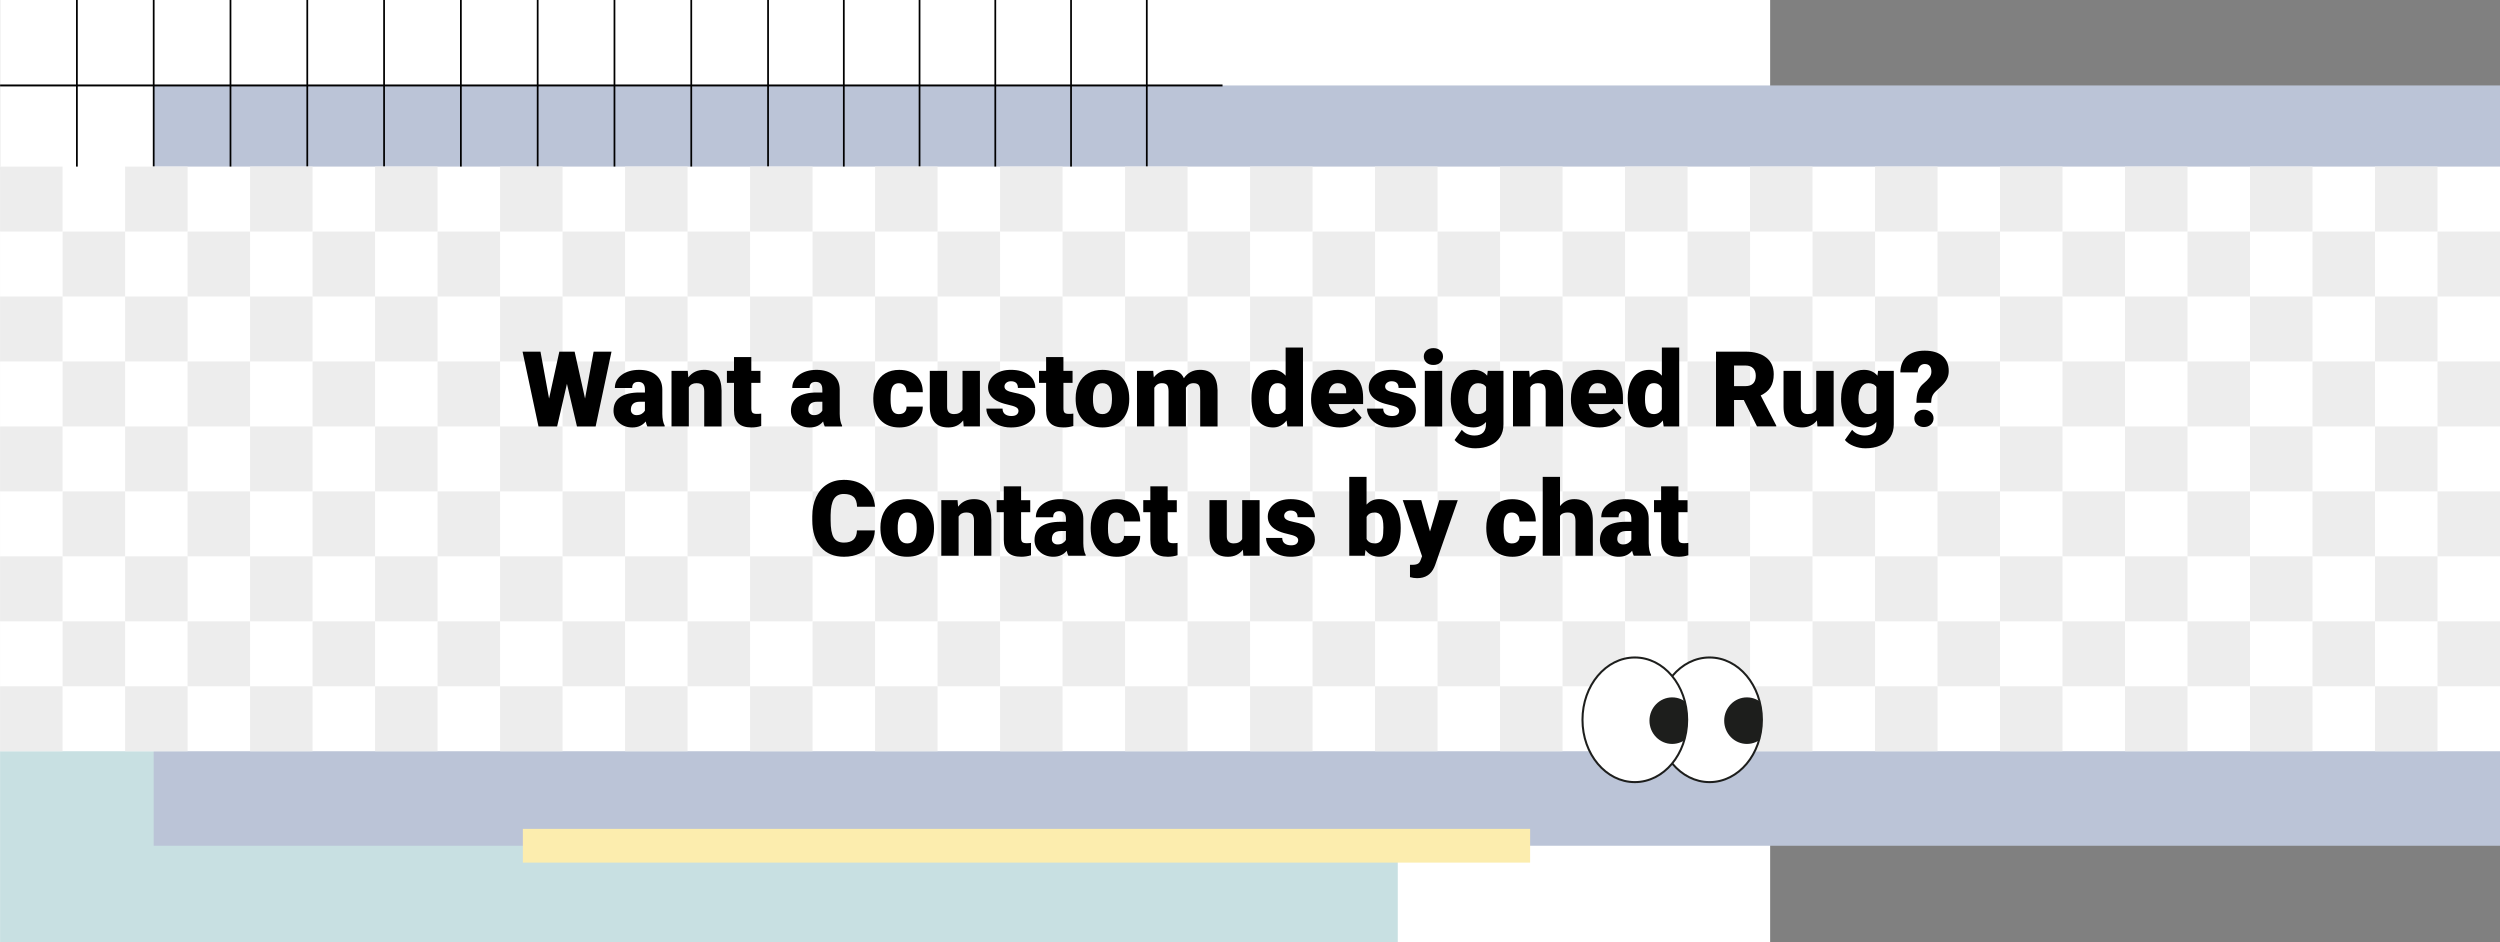 <svg viewBox="0 0 1600 602.91" version="1.1" xmlns:xlink="http://www.w3.org/1999/xlink" xmlns="http://www.w3.org/2000/svg" data-sanitized-data-name="Layer 1" data-name="Layer 1" id="Layer_1">
  <rect x="0" y="0" width="1600" height="602.91" fill="#808080" stroke="none"/>
  <defs>
    <clipPath id="clippath">
      <ellipse stroke-width="1.31" stroke-miterlimit="10" stroke="#1d1e1c" fill="#fff" ry="39.88" rx="33.5" cy="460.67" cx="1094.12"></ellipse>
    </clipPath>
    <clipPath id="clippath-1">
      <ellipse stroke-width="1.31" stroke-miterlimit="10" stroke="#1d1e1c" fill="#fff" ry="39.88" rx="33.5" cy="460.67" cx="1046.29"></ellipse>
    </clipPath>
  </defs>
  <rect stroke-width="0" fill="#fff" height="602.91" width="1132.83" x=".06"></rect>
  <rect stroke-width="0" fill="#c8e0e2" height="123.25" width="894.52" y="479.66" x=".06"></rect>
  <rect stroke-width="0" fill="#bbc4d7" height="486.59" width="1501.64" y="54.69" x="98.36"></rect>
  <g>
    <line stroke-width="1.12" stroke-miterlimit="10" stroke="#000" fill="none" y2="142.82" x2="49.21" y1="0" x1="49.21"></line>
    <line stroke-width="1.12" stroke-miterlimit="10" stroke="#000" fill="none" y2="142.82" x2="98.36" y1="0" x1="98.36"></line>
    <line stroke-width="1.12" stroke-miterlimit="10" stroke="#000" fill="none" y2="142.82" x2="147.51" y1="0" x1="147.51"></line>
    <line stroke-width="1.12" stroke-miterlimit="10" stroke="#000" fill="none" y2="142.82" x2="196.66" y1="0" x1="196.66"></line>
    <line stroke-width="1.12" stroke-miterlimit="10" stroke="#000" fill="none" y2="142.82" x2="245.81" y1="0" x1="245.81"></line>
    <line stroke-width="1.12" stroke-miterlimit="10" stroke="#000" fill="none" y2="142.82" x2="294.96" y1="0" x1="294.96"></line>
    <line stroke-width="1.12" stroke-miterlimit="10" stroke="#000" fill="none" y2="142.82" x2="344.11" y1="0" x1="344.11"></line>
    <line stroke-width="1.12" stroke-miterlimit="10" stroke="#000" fill="none" y2="142.82" x2="393.26" y1="0" x1="393.26"></line>
    <line stroke-width="1.12" stroke-miterlimit="10" stroke="#000" fill="none" y2="142.82" x2="442.41" y1="0" x1="442.41"></line>
    <line stroke-width="1.12" stroke-miterlimit="10" stroke="#000" fill="none" y2="142.82" x2="491.56" y1="0" x1="491.56"></line>
    <line stroke-width="1.12" stroke-miterlimit="10" stroke="#000" fill="none" y2="142.82" x2="540.04" y1="0" x1="540.04"></line>
    <line stroke-width="1.12" stroke-miterlimit="10" stroke="#000" fill="none" y2="142.82" x2="588.51" y1="0" x1="588.51"></line>
    <line stroke-width="1.12" stroke-miterlimit="10" stroke="#000" fill="none" y2="142.82" x2="636.99" y1="0" x1="636.99"></line>
    <line stroke-width="1.12" stroke-miterlimit="10" stroke="#000" fill="none" y2="142.82" x2="685.47" y1="0" x1="685.47"></line>
    <line stroke-width="1.12" stroke-miterlimit="10" stroke="#000" fill="none" y2="142.82" x2="733.95" y1="0" x1="733.95"></line>
    <line stroke-width="1.24" stroke-miterlimit="10" stroke="#000" fill="none" y2="54.69" x2=".06" y1="54.69" x1="782.42"></line>
    <line stroke-width="1.24" stroke-miterlimit="10" stroke="#000" fill="none" y2="107.75" x2=".06" y1="107.75" x1="782.42"></line>
  </g>
  <g>
    <rect stroke-width="0" fill="#fff" height="374.17" width="1599.94" y="106.62" x=".06"></rect>
    <rect stroke-width="0" fill="#ededed" transform="translate(2120.04 254.81) rotate(180)" height="41.57" width="40" y="106.62" x="1040.02"></rect>
    <rect stroke-width="0" fill="#ededed" transform="translate(1960.04 254.81) rotate(180)" height="41.57" width="40" y="106.62" x="960.02"></rect>
    <rect stroke-width="0" fill="#ededed" transform="translate(1800.05 254.81) rotate(180)" height="41.57" width="40" y="106.62" x="880.03"></rect>
    <rect stroke-width="0" fill="#ededed" transform="translate(1640.06 254.81) rotate(180)" height="41.57" width="40" y="106.62" x="800.03"></rect>
    <rect stroke-width="0" fill="#ededed" transform="translate(1480.06 254.81) rotate(180)" height="41.57" width="40" y="106.62" x="720.03"></rect>
    <rect stroke-width="0" fill="#ededed" transform="translate(1320.07 254.81) rotate(180)" height="41.57" width="40" y="106.62" x="640.03"></rect>
    <rect stroke-width="0" fill="#ededed" transform="translate(1160.07 254.81) rotate(180)" height="41.57" width="40" y="106.62" x="560.04"></rect>
    <rect stroke-width="0" fill="#ededed" transform="translate(1000.08 254.81) rotate(180)" height="41.57" width="40" y="106.62" x="480.04"></rect>
    <rect stroke-width="0" fill="#ededed" transform="translate(840.08 254.81) rotate(180)" height="41.57" width="40" y="106.62" x="400.04"></rect>
    <rect stroke-width="0" fill="#ededed" transform="translate(680.09 254.81) rotate(180)" height="41.57" width="40" y="106.62" x="320.05"></rect>
    <rect stroke-width="0" fill="#ededed" transform="translate(520.1 254.81) rotate(180)" height="41.57" width="40" y="106.62" x="240.05"></rect>
    <rect stroke-width="0" fill="#ededed" transform="translate(360.1 254.81) rotate(180)" height="41.57" width="40" y="106.62" x="160.05"></rect>
    <rect stroke-width="0" fill="#ededed" transform="translate(200.11 254.81) rotate(180)" height="41.57" width="40" y="106.62" x="80.05"></rect>
    <rect stroke-width="0" fill="#ededed" transform="translate(40.11 254.81) rotate(180)" height="41.57" width="40" y="106.62" x=".06"></rect>
    <rect stroke-width="0" fill="#ededed" height="41.57" width="40" y="148.19" x="40.06"></rect>
    <rect stroke-width="0" fill="#ededed" height="41.57" width="40" y="148.19" x="120.05"></rect>
    <rect stroke-width="0" fill="#ededed" height="41.57" width="40" y="148.19" x="200.05"></rect>
    <rect stroke-width="0" fill="#ededed" height="41.57" width="40" y="148.19" x="280.05"></rect>
    <rect stroke-width="0" fill="#ededed" height="41.57" width="40" y="148.19" x="360.04"></rect>
    <rect stroke-width="0" fill="#ededed" height="41.57" width="40" y="148.19" x="440.04"></rect>
    <rect stroke-width="0" fill="#ededed" height="41.57" width="40" y="148.19" x="520.04"></rect>
    <rect stroke-width="0" fill="#ededed" height="41.57" width="40" y="148.19" x="600.04"></rect>
    <rect stroke-width="0" fill="#ededed" height="41.57" width="40" y="148.19" x="680.03"></rect>
    <rect stroke-width="0" fill="#ededed" height="41.57" width="40" y="148.19" x="760.03"></rect>
    <rect stroke-width="0" fill="#ededed" height="41.57" width="40" y="148.19" x="840.03"></rect>
    <rect stroke-width="0" fill="#ededed" height="41.57" width="40" y="148.19" x="920.02"></rect>
    <rect stroke-width="0" fill="#ededed" height="41.57" width="40" y="148.19" x="1000.02"></rect>
    <rect stroke-width="0" fill="#ededed" height="41.57" width="40" y="148.19" x="1080.02"></rect>
    <rect stroke-width="0" fill="#ededed" transform="translate(2120.04 421.11) rotate(180)" height="41.57" width="40" y="189.77" x="1040.02"></rect>
    <rect stroke-width="0" fill="#ededed" transform="translate(1960.04 421.11) rotate(180)" height="41.57" width="40" y="189.77" x="960.02"></rect>
    <rect stroke-width="0" fill="#ededed" transform="translate(1800.05 421.11) rotate(180)" height="41.57" width="40" y="189.77" x="880.03"></rect>
    <rect stroke-width="0" fill="#ededed" transform="translate(1640.06 421.11) rotate(180)" height="41.57" width="40" y="189.77" x="800.03"></rect>
    <rect stroke-width="0" fill="#ededed" transform="translate(1480.06 421.11) rotate(180)" height="41.57" width="40" y="189.77" x="720.03"></rect>
    <rect stroke-width="0" fill="#ededed" transform="translate(1320.07 421.11) rotate(180)" height="41.57" width="40" y="189.77" x="640.03"></rect>
    <rect stroke-width="0" fill="#ededed" transform="translate(1160.07 421.11) rotate(180)" height="41.57" width="40" y="189.77" x="560.04"></rect>
    <rect stroke-width="0" fill="#ededed" transform="translate(1000.08 421.11) rotate(180)" height="41.57" width="40" y="189.77" x="480.04"></rect>
    <rect stroke-width="0" fill="#ededed" transform="translate(840.08 421.11) rotate(180)" height="41.57" width="40" y="189.77" x="400.04"></rect>
    <rect stroke-width="0" fill="#ededed" transform="translate(680.09 421.11) rotate(180)" height="41.57" width="40" y="189.77" x="320.05"></rect>
    <rect stroke-width="0" fill="#ededed" transform="translate(520.1 421.11) rotate(180)" height="41.57" width="40" y="189.77" x="240.05"></rect>
    <rect stroke-width="0" fill="#ededed" transform="translate(360.1 421.11) rotate(180)" height="41.57" width="40" y="189.77" x="160.05"></rect>
    <rect stroke-width="0" fill="#ededed" transform="translate(200.11 421.11) rotate(180)" height="41.57" width="40" y="189.77" x="80.05"></rect>
    <rect stroke-width="0" fill="#ededed" transform="translate(40.11 421.11) rotate(180)" height="41.57" width="40" y="189.77" x=".06"></rect>
    <rect stroke-width="0" fill="#ededed" height="41.57" width="40" y="231.34" x="40.06"></rect>
    <rect stroke-width="0" fill="#ededed" height="41.57" width="40" y="231.34" x="120.05"></rect>
    <rect stroke-width="0" fill="#ededed" height="41.57" width="40" y="231.34" x="200.05"></rect>
    <rect stroke-width="0" fill="#ededed" height="41.57" width="40" y="231.34" x="280.05"></rect>
    <rect stroke-width="0" fill="#ededed" height="41.57" width="40" y="231.34" x="360.04"></rect>
    <rect stroke-width="0" fill="#ededed" height="41.57" width="40" y="231.34" x="440.04"></rect>
    <rect stroke-width="0" fill="#ededed" height="41.57" width="40" y="231.34" x="520.04"></rect>
    <rect stroke-width="0" fill="#ededed" height="41.57" width="40" y="231.34" x="600.04"></rect>
    <rect stroke-width="0" fill="#ededed" height="41.57" width="40" y="231.34" x="680.03"></rect>
    <rect stroke-width="0" fill="#ededed" height="41.57" width="40" y="231.34" x="760.03"></rect>
    <rect stroke-width="0" fill="#ededed" height="41.57" width="40" y="231.34" x="840.03"></rect>
    <rect stroke-width="0" fill="#ededed" height="41.57" width="40" y="231.34" x="920.02"></rect>
    <rect stroke-width="0" fill="#ededed" height="41.57" width="40" y="231.34" x="1000.02"></rect>
    <rect stroke-width="0" fill="#ededed" height="41.57" width="40" y="231.34" x="1080.02"></rect>
    <rect stroke-width="0" fill="#ededed" transform="translate(2120.04 587.41) rotate(180)" height="41.57" width="40" y="272.92" x="1040.02"></rect>
    <rect stroke-width="0" fill="#ededed" transform="translate(1960.04 587.41) rotate(180)" height="41.57" width="40" y="272.92" x="960.02"></rect>
    <rect stroke-width="0" fill="#ededed" transform="translate(1800.05 587.41) rotate(180)" height="41.57" width="40" y="272.92" x="880.03"></rect>
    <rect stroke-width="0" fill="#ededed" transform="translate(1640.06 587.41) rotate(180)" height="41.57" width="40" y="272.92" x="800.03"></rect>
    <rect stroke-width="0" fill="#ededed" transform="translate(1480.06 587.41) rotate(180)" height="41.57" width="40" y="272.92" x="720.03"></rect>
    <rect stroke-width="0" fill="#ededed" transform="translate(1320.07 587.41) rotate(180)" height="41.57" width="40" y="272.92" x="640.03"></rect>
    <rect stroke-width="0" fill="#ededed" transform="translate(1160.07 587.41) rotate(180)" height="41.57" width="40" y="272.92" x="560.04"></rect>
    <rect stroke-width="0" fill="#ededed" transform="translate(1000.08 587.41) rotate(180)" height="41.57" width="40" y="272.92" x="480.04"></rect>
    <rect stroke-width="0" fill="#ededed" transform="translate(840.08 587.41) rotate(180)" height="41.57" width="40" y="272.92" x="400.04"></rect>
    <rect stroke-width="0" fill="#ededed" transform="translate(680.09 587.41) rotate(180)" height="41.57" width="40" y="272.92" x="320.05"></rect>
    <rect stroke-width="0" fill="#ededed" transform="translate(520.1 587.41) rotate(180)" height="41.57" width="40" y="272.92" x="240.05"></rect>
    <rect stroke-width="0" fill="#ededed" transform="translate(360.1 587.41) rotate(180)" height="41.57" width="40" y="272.92" x="160.05"></rect>
    <rect stroke-width="0" fill="#ededed" transform="translate(200.11 587.41) rotate(180)" height="41.57" width="40" y="272.92" x="80.05"></rect>
    <rect stroke-width="0" fill="#ededed" transform="translate(40.11 587.41) rotate(180)" height="41.57" width="40" y="272.92" x=".06"></rect>
    <rect stroke-width="0" fill="#ededed" height="41.57" width="40" y="314.49" x="40.06"></rect>
    <rect stroke-width="0" fill="#ededed" height="41.57" width="40" y="314.49" x="120.05"></rect>
    <rect stroke-width="0" fill="#ededed" height="41.57" width="40" y="314.49" x="200.05"></rect>
    <rect stroke-width="0" fill="#ededed" height="41.57" width="40" y="314.49" x="280.05"></rect>
    <rect stroke-width="0" fill="#ededed" height="41.57" width="40" y="314.49" x="360.04"></rect>
    <rect stroke-width="0" fill="#ededed" height="41.57" width="40" y="314.49" x="440.04"></rect>
    <rect stroke-width="0" fill="#ededed" height="41.57" width="40" y="314.49" x="520.04"></rect>
    <rect stroke-width="0" fill="#ededed" height="41.57" width="40" y="314.49" x="600.04"></rect>
    <rect stroke-width="0" fill="#ededed" height="41.57" width="40" y="314.49" x="680.03"></rect>
    <rect stroke-width="0" fill="#ededed" height="41.57" width="40" y="314.49" x="760.03"></rect>
    <rect stroke-width="0" fill="#ededed" height="41.57" width="40" y="314.49" x="840.03"></rect>
    <rect stroke-width="0" fill="#ededed" height="41.57" width="40" y="314.49" x="920.02"></rect>
    <rect stroke-width="0" fill="#ededed" height="41.57" width="40" y="314.49" x="1000.02"></rect>
    <rect stroke-width="0" fill="#ededed" height="41.57" width="40" y="314.49" x="1080.02"></rect>
    <rect stroke-width="0" fill="#ededed" transform="translate(2120.04 753.7) rotate(180)" height="41.57" width="40" y="356.06" x="1040.02"></rect>
    <rect stroke-width="0" fill="#ededed" transform="translate(1960.04 753.7) rotate(180)" height="41.57" width="40" y="356.06" x="960.02"></rect>
    <rect stroke-width="0" fill="#ededed" transform="translate(1800.05 753.7) rotate(180)" height="41.57" width="40" y="356.06" x="880.03"></rect>
    <rect stroke-width="0" fill="#ededed" transform="translate(1640.06 753.7) rotate(180)" height="41.57" width="40" y="356.06" x="800.03"></rect>
    <rect stroke-width="0" fill="#ededed" transform="translate(1480.06 753.7) rotate(180)" height="41.57" width="40" y="356.06" x="720.03"></rect>
    <rect stroke-width="0" fill="#ededed" transform="translate(1320.07 753.7) rotate(180)" height="41.57" width="40" y="356.06" x="640.03"></rect>
    <rect stroke-width="0" fill="#ededed" transform="translate(1160.07 753.7) rotate(180)" height="41.57" width="40" y="356.06" x="560.04"></rect>
    <rect stroke-width="0" fill="#ededed" transform="translate(1000.08 753.7) rotate(180)" height="41.57" width="40" y="356.06" x="480.04"></rect>
    <rect stroke-width="0" fill="#ededed" transform="translate(840.08 753.7) rotate(180)" height="41.57" width="40" y="356.06" x="400.04"></rect>
    <rect stroke-width="0" fill="#ededed" transform="translate(680.09 753.7) rotate(180)" height="41.57" width="40" y="356.06" x="320.05"></rect>
    <rect stroke-width="0" fill="#ededed" transform="translate(520.1 753.7) rotate(180)" height="41.57" width="40" y="356.06" x="240.05"></rect>
    <rect stroke-width="0" fill="#ededed" transform="translate(360.1 753.7) rotate(180)" height="41.57" width="40" y="356.06" x="160.05"></rect>
    <rect stroke-width="0" fill="#ededed" transform="translate(200.11 753.7) rotate(180)" height="41.57" width="40" y="356.06" x="80.05"></rect>
    <rect stroke-width="0" fill="#ededed" transform="translate(40.11 753.7) rotate(180)" height="41.57" width="40" y="356.06" x=".06"></rect>
    <rect stroke-width="0" fill="#ededed" height="41.57" width="40" y="397.64" x="40.06"></rect>
    <rect stroke-width="0" fill="#ededed" height="41.57" width="40" y="397.64" x="120.05"></rect>
    <rect stroke-width="0" fill="#ededed" height="41.57" width="40" y="397.64" x="200.05"></rect>
    <rect stroke-width="0" fill="#ededed" height="41.57" width="40" y="397.64" x="280.05"></rect>
    <rect stroke-width="0" fill="#ededed" height="41.57" width="40" y="397.64" x="360.04"></rect>
    <rect stroke-width="0" fill="#ededed" height="41.57" width="40" y="397.64" x="440.04"></rect>
    <rect stroke-width="0" fill="#ededed" height="41.57" width="40" y="397.64" x="520.04"></rect>
    <rect stroke-width="0" fill="#ededed" height="41.57" width="40" y="397.64" x="600.04"></rect>
    <rect stroke-width="0" fill="#ededed" height="41.57" width="40" y="397.64" x="680.03"></rect>
    <rect stroke-width="0" fill="#ededed" height="41.57" width="40" y="397.64" x="760.03"></rect>
    <rect stroke-width="0" fill="#ededed" height="41.57" width="40" y="397.64" x="840.03"></rect>
    <rect stroke-width="0" fill="#ededed" height="41.57" width="40" y="397.64" x="920.02"></rect>
    <rect stroke-width="0" fill="#ededed" height="41.57" width="40" y="397.64" x="1000.02"></rect>
    <rect stroke-width="0" fill="#ededed" height="41.57" width="40" y="397.64" x="1080.02"></rect>
    <rect stroke-width="0" fill="#ededed" transform="translate(2120.04 920) rotate(180)" height="41.57" width="40" y="439.21" x="1040.02"></rect>
    <rect stroke-width="0" fill="#ededed" transform="translate(2280.03 254.81) rotate(180)" height="41.57" width="40" y="106.62" x="1120.02"></rect>
    <rect stroke-width="0" fill="#ededed" transform="translate(2280.03 421.11) rotate(180)" height="41.57" width="40" y="189.77" x="1120.02"></rect>
    <rect stroke-width="0" fill="#ededed" transform="translate(2280.03 587.41) rotate(180)" height="41.57" width="40" y="272.92" x="1120.02"></rect>
    <rect stroke-width="0" fill="#ededed" transform="translate(2280.03 753.7) rotate(180)" height="41.57" width="40" y="356.06" x="1120.02"></rect>
    <rect stroke-width="0" fill="#ededed" transform="translate(2280.03 920) rotate(180)" height="41.57" width="40" y="439.21" x="1120.02"></rect>
    <rect stroke-width="0" fill="#ededed" height="41.57" width="40" y="148.19" x="1160.02"></rect>
    <rect stroke-width="0" fill="#ededed" height="41.57" width="40" y="231.34" x="1160.02"></rect>
    <rect stroke-width="0" fill="#ededed" height="41.57" width="40" y="314.49" x="1160.02"></rect>
    <rect stroke-width="0" fill="#ededed" height="41.57" width="40" y="397.64" x="1160.02"></rect>
    <rect stroke-width="0" fill="#ededed" transform="translate(2440.03 254.81) rotate(180)" height="41.57" width="40" y="106.62" x="1200.01"></rect>
    <rect stroke-width="0" fill="#ededed" transform="translate(2440.03 421.11) rotate(180)" height="41.57" width="40" y="189.77" x="1200.01"></rect>
    <rect stroke-width="0" fill="#ededed" transform="translate(2440.03 587.41) rotate(180)" height="41.57" width="40" y="272.92" x="1200.01"></rect>
    <rect stroke-width="0" fill="#ededed" transform="translate(2440.03 753.7) rotate(180)" height="41.57" width="40" y="356.06" x="1200.01"></rect>
    <rect stroke-width="0" fill="#ededed" transform="translate(2440.03 920) rotate(180)" height="41.57" width="40" y="439.21" x="1200.01"></rect>
    <rect stroke-width="0" fill="#ededed" height="41.57" width="40" y="148.19" x="1240.01"></rect>
    <rect stroke-width="0" fill="#ededed" height="41.57" width="40" y="231.34" x="1240.01"></rect>
    <rect stroke-width="0" fill="#ededed" height="41.57" width="40" y="314.49" x="1240.01"></rect>
    <rect stroke-width="0" fill="#ededed" height="41.57" width="40" y="397.64" x="1240.01"></rect>
    <rect stroke-width="0" fill="#ededed" transform="translate(2600.02 254.81) rotate(180)" height="41.57" width="40" y="106.62" x="1280.01"></rect>
    <rect stroke-width="0" fill="#ededed" transform="translate(2600.02 421.11) rotate(180)" height="41.57" width="40" y="189.77" x="1280.01"></rect>
    <rect stroke-width="0" fill="#ededed" transform="translate(2600.02 587.41) rotate(180)" height="41.57" width="40" y="272.92" x="1280.01"></rect>
    <rect stroke-width="0" fill="#ededed" transform="translate(2600.02 753.7) rotate(180)" height="41.57" width="40" y="356.06" x="1280.01"></rect>
    <rect stroke-width="0" fill="#ededed" transform="translate(2600.02 920) rotate(180)" height="41.57" width="40" y="439.21" x="1280.01"></rect>
    <rect stroke-width="0" fill="#ededed" height="41.57" width="40" y="148.19" x="1320.01"></rect>
    <rect stroke-width="0" fill="#ededed" height="41.57" width="40" y="231.34" x="1320.01"></rect>
    <rect stroke-width="0" fill="#ededed" height="41.57" width="40" y="314.49" x="1320.01"></rect>
    <rect stroke-width="0" fill="#ededed" height="41.57" width="40" y="397.64" x="1320.01"></rect>
    <rect stroke-width="0" fill="#ededed" transform="translate(2760.02 254.81) rotate(180)" height="41.57" width="40" y="106.62" x="1360.01"></rect>
    <rect stroke-width="0" fill="#ededed" transform="translate(2760.02 421.11) rotate(180)" height="41.57" width="40" y="189.77" x="1360.01"></rect>
    <rect stroke-width="0" fill="#ededed" transform="translate(2760.02 587.41) rotate(180)" height="41.57" width="40" y="272.92" x="1360.01"></rect>
    <rect stroke-width="0" fill="#ededed" transform="translate(2760.02 753.7) rotate(180)" height="41.57" width="40" y="356.06" x="1360.01"></rect>
    <rect stroke-width="0" fill="#ededed" transform="translate(2760.02 920) rotate(180)" height="41.57" width="40" y="439.21" x="1360.01"></rect>
    <rect stroke-width="0" fill="#ededed" height="41.57" width="40" y="148.19" x="1400.01"></rect>
    <rect stroke-width="0" fill="#ededed" height="41.57" width="40" y="231.34" x="1400.01"></rect>
    <rect stroke-width="0" fill="#ededed" height="41.57" width="40" y="314.49" x="1400.01"></rect>
    <rect stroke-width="0" fill="#ededed" height="41.57" width="40" y="397.64" x="1400.01"></rect>
    <rect stroke-width="0" fill="#ededed" transform="translate(2920.01 254.81) rotate(180)" height="41.57" width="40" y="106.62" x="1440.01"></rect>
    <rect stroke-width="0" fill="#ededed" transform="translate(2920.01 421.11) rotate(180)" height="41.57" width="40" y="189.77" x="1440.01"></rect>
    <rect stroke-width="0" fill="#ededed" transform="translate(2920.01 587.41) rotate(180)" height="41.57" width="40" y="272.92" x="1440.01"></rect>
    <rect stroke-width="0" fill="#ededed" transform="translate(2920.01 753.7) rotate(180)" height="41.57" width="40" y="356.06" x="1440.01"></rect>
    <rect stroke-width="0" fill="#ededed" transform="translate(2920.01 920) rotate(180)" height="41.57" width="40" y="439.21" x="1440.01"></rect>
    <rect stroke-width="0" fill="#ededed" height="41.57" width="40" y="148.19" x="1480"></rect>
    <rect stroke-width="0" fill="#ededed" height="41.57" width="40" y="231.34" x="1480"></rect>
    <rect stroke-width="0" fill="#ededed" height="41.57" width="40" y="314.49" x="1480"></rect>
    <rect stroke-width="0" fill="#ededed" height="41.57" width="40" y="397.64" x="1480"></rect>
    <rect stroke-width="0" fill="#ededed" transform="translate(3080 254.81) rotate(180)" height="41.57" width="40" y="106.62" x="1520"></rect>
    <rect stroke-width="0" fill="#ededed" transform="translate(3080 421.11) rotate(180)" height="41.57" width="40" y="189.77" x="1520"></rect>
    <rect stroke-width="0" fill="#ededed" transform="translate(3080 587.41) rotate(180)" height="41.57" width="40" y="272.92" x="1520"></rect>
    <rect stroke-width="0" fill="#ededed" transform="translate(3080 753.7) rotate(180)" height="41.57" width="40" y="356.06" x="1520"></rect>
    <rect stroke-width="0" fill="#ededed" transform="translate(3080 920) rotate(180)" height="41.57" width="40" y="439.21" x="1520"></rect>
    <rect stroke-width="0" fill="#ededed" height="41.57" width="40" y="148.19" x="1560"></rect>
    <rect stroke-width="0" fill="#ededed" height="41.57" width="40" y="231.34" x="1560"></rect>
    <rect stroke-width="0" fill="#ededed" height="41.57" width="40" y="314.49" x="1560"></rect>
    <rect stroke-width="0" fill="#ededed" height="41.57" width="40" y="397.64" x="1560"></rect>
    <rect stroke-width="0" fill="#ededed" transform="translate(1960.04 920) rotate(180)" height="41.57" width="40" y="439.21" x="960.02"></rect>
    <rect stroke-width="0" fill="#ededed" transform="translate(1800.05 920) rotate(180)" height="41.57" width="40" y="439.21" x="880.03"></rect>
    <rect stroke-width="0" fill="#ededed" transform="translate(1640.06 920) rotate(180)" height="41.57" width="40" y="439.21" x="800.03"></rect>
    <rect stroke-width="0" fill="#ededed" transform="translate(1480.06 920) rotate(180)" height="41.57" width="40" y="439.21" x="720.03"></rect>
    <rect stroke-width="0" fill="#ededed" transform="translate(1320.07 920) rotate(180)" height="41.57" width="40" y="439.21" x="640.03"></rect>
    <rect stroke-width="0" fill="#ededed" transform="translate(1160.07 920) rotate(180)" height="41.57" width="40" y="439.21" x="560.04"></rect>
    <rect stroke-width="0" fill="#ededed" transform="translate(1000.08 920) rotate(180)" height="41.57" width="40" y="439.21" x="480.04"></rect>
    <rect stroke-width="0" fill="#ededed" transform="translate(840.08 920) rotate(180)" height="41.57" width="40" y="439.21" x="400.04"></rect>
    <rect stroke-width="0" fill="#ededed" transform="translate(680.09 920) rotate(180)" height="41.57" width="40" y="439.21" x="320.05"></rect>
    <rect stroke-width="0" fill="#ededed" transform="translate(520.1 920) rotate(180)" height="41.57" width="40" y="439.21" x="240.05"></rect>
    <rect stroke-width="0" fill="#ededed" transform="translate(360.1 920) rotate(180)" height="41.57" width="40" y="439.21" x="160.05"></rect>
    <rect stroke-width="0" fill="#ededed" transform="translate(200.11 920) rotate(180)" height="41.57" width="40" y="439.21" x="80.05"></rect>
    <rect stroke-width="0" fill="#ededed" transform="translate(40.11 920) rotate(180)" height="41.57" width="40" y="439.21" x=".06"></rect>
  </g>
  <line stroke-width="21.59" stroke-miterlimit="10" stroke="#fcedae" fill="none" y2="541.28" x2="334.63" y1="541.28" x1="979.28"></line>
  <g>
    <path stroke-width="0" fill="#000" d="M559.91,339.47c-.15,3.33-1.05,6.27-2.69,8.82-1.64,2.55-3.95,4.53-6.92,5.93-2.97,1.4-6.36,2.1-10.17,2.1-6.29,0-11.24-2.05-14.85-6.15-3.61-4.1-5.42-9.88-5.42-17.35v-2.37c0-4.69.82-8.79,2.45-12.31,1.63-3.52,3.98-6.23,7.05-8.15s6.62-2.88,10.65-2.88c5.81,0,10.47,1.53,14,4.58,3.53,3.06,5.53,7.27,6.01,12.64h-11.5c-.09-2.91-.82-5.01-2.2-6.28-1.38-1.27-3.48-1.91-6.31-1.91s-4.97,1.07-6.31,3.22c-1.34,2.15-2.04,5.58-2.1,10.29v3.38c0,5.11.64,8.75,1.92,10.94,1.28,2.19,3.49,3.29,6.62,3.29,2.65,0,4.68-.62,6.08-1.87,1.4-1.25,2.15-3.23,2.23-5.95h11.47Z"></path>
    <path stroke-width="0" fill="#000" d="M563.46,337.56c0-3.55.69-6.71,2.07-9.48s3.36-4.9,5.95-6.39c2.58-1.49,5.62-2.23,9.1-2.23,5.32,0,9.52,1.65,12.59,4.95,3.07,3.3,4.6,7.78,4.6,13.46v.39c0,5.54-1.54,9.94-4.62,13.19-3.08,3.25-7.25,4.88-12.5,4.88s-9.12-1.52-12.19-4.55c-3.07-3.03-4.72-7.15-4.96-12.34l-.03-1.87ZM574.53,338.25c0,3.29.51,5.7,1.54,7.23,1.03,1.53,2.55,2.3,4.57,2.3,3.94,0,5.96-3.03,6.05-9.1v-1.12c0-6.38-2.04-9.56-6.11-9.56-3.7,0-5.71,2.75-6.01,8.25l-.03,2Z"></path>
    <path stroke-width="0" fill="#000" d="M612.82,320.11l.36,4.17c2.45-3.22,5.84-4.83,10.15-4.83,3.7,0,6.47,1.11,8.3,3.32,1.83,2.21,2.78,5.54,2.84,9.99v22.91h-11.11v-22.45c0-1.8-.36-3.12-1.08-3.96-.72-.84-2.04-1.27-3.94-1.27-2.17,0-3.78.85-4.83,2.56v25.11h-11.08v-35.56h10.38Z"></path>
    <path stroke-width="0" fill="#000" d="M653.5,311.27v8.84h5.85v7.69h-5.85v16.27c0,1.34.24,2.27.72,2.79.48.53,1.43.79,2.86.79,1.1,0,2.02-.07,2.76-.2v7.92c-1.99.63-4.08.95-6.24.95-3.81,0-6.63-.9-8.45-2.7-1.82-1.8-2.73-4.52-2.73-8.18v-17.65h-4.54v-7.69h4.54v-8.84h11.07Z"></path>
    <path stroke-width="0" fill="#000" d="M683.74,355.67c-.39-.72-.75-1.79-1.05-3.19-2.04,2.56-4.89,3.85-8.54,3.85-3.35,0-6.2-1.01-8.54-3.04s-3.52-4.57-3.52-7.64c0-3.86,1.42-6.77,4.27-8.74s6.99-2.96,12.42-2.96h3.42v-1.88c0-3.28-1.41-4.92-4.24-4.92-2.63,0-3.94,1.3-3.94,3.9h-11.07c0-3.44,1.46-6.23,4.39-8.37s6.65-3.22,11.19-3.22,8.12,1.11,10.75,3.32c2.63,2.21,3.98,5.25,4.04,9.1v15.74c.04,3.26.55,5.76,1.51,7.49v.56h-11.07ZM676.8,348.44c1.38,0,2.52-.3,3.43-.89.91-.59,1.56-1.26,1.96-2v-5.69h-3.22c-3.86,0-5.78,1.73-5.78,5.19,0,1.01.34,1.82,1.02,2.45.68.62,1.54.94,2.6.94Z"></path>
    <path stroke-width="0" fill="#000" d="M714.47,347.78c1.56,0,2.76-.42,3.62-1.26.85-.84,1.27-2.02,1.25-3.53h10.39c0,3.9-1.4,7.1-4.19,9.6-2.79,2.5-6.39,3.75-10.8,3.75-5.17,0-9.25-1.62-12.23-4.86-2.98-3.24-4.47-7.73-4.47-13.47v-.46c0-3.59.66-6.76,1.99-9.51,1.33-2.75,3.24-4.86,5.73-6.34,2.5-1.48,5.46-2.22,8.87-2.22,4.62,0,8.29,1.28,11.01,3.84,2.72,2.56,4.08,6.04,4.08,10.42h-10.39c0-1.84-.45-3.25-1.35-4.24-.9-.99-2.1-1.48-3.62-1.48-2.87,0-4.55,1.83-5.03,5.49-.15,1.16-.23,2.76-.23,4.8,0,3.57.43,6.05,1.28,7.43.85,1.38,2.21,2.07,4.08,2.07Z"></path>
    <path stroke-width="0" fill="#000" d="M747.3,311.27v8.84h5.85v7.69h-5.85v16.27c0,1.34.24,2.27.72,2.79.48.53,1.43.79,2.86.79,1.1,0,2.02-.07,2.76-.2v7.92c-1.99.63-4.08.95-6.24.95-3.81,0-6.63-.9-8.45-2.7-1.82-1.8-2.73-4.52-2.73-8.18v-17.65h-4.54v-7.69h4.54v-8.84h11.07Z"></path>
    <path stroke-width="0" fill="#000" d="M795.44,351.82c-2.34,3-5.51,4.5-9.5,4.5s-6.85-1.13-8.86-3.4c-2-2.27-3.01-5.53-3.01-9.78v-23.04h11.08v23.1c0,3.05,1.48,4.57,4.44,4.57,2.54,0,4.35-.91,5.42-2.73v-24.94h11.14v35.56h-10.39l-.33-3.85Z"></path>
    <path stroke-width="0" fill="#000" d="M830.84,345.68c0-.94-.49-1.7-1.48-2.27-.99-.57-2.86-1.16-5.62-1.77-2.76-.61-5.04-1.42-6.84-2.42-1.8-1-3.17-2.21-4.11-3.63-.94-1.42-1.41-3.06-1.41-4.9,0-3.26,1.35-5.95,4.04-8.07,2.69-2.11,6.22-3.17,10.58-3.17,4.69,0,8.46,1.06,11.3,3.19,2.85,2.12,4.27,4.92,4.27,8.38h-11.11c0-2.85-1.5-4.27-4.5-4.27-1.16,0-2.14.32-2.92.97-.79.65-1.18,1.45-1.18,2.42s.48,1.79,1.45,2.4c.96.61,2.5,1.12,4.62,1.51,2.11.39,3.97.87,5.57,1.41,5.35,1.84,8.02,5.14,8.02,9.89,0,3.24-1.44,5.88-4.32,7.92-2.88,2.04-6.61,3.06-11.19,3.06-3.05,0-5.76-.55-8.15-1.64-2.39-1.09-4.25-2.58-5.59-4.47-1.34-1.88-2-3.87-2-5.95h10.35c.04,1.64.59,2.84,1.64,3.6s2.4,1.13,4.04,1.13c1.51,0,2.65-.31,3.4-.92s1.13-1.41,1.13-2.4Z"></path>
    <path stroke-width="0" fill="#000" d="M896.46,338.18c0,5.83-1.21,10.31-3.62,13.44-2.41,3.13-5.81,4.7-10.19,4.7-3.62,0-6.53-1.43-8.74-4.31l-.46,3.65h-9.92v-50.48h11.07v17.78c2.06-2.34,4.72-3.52,7.99-3.52,4.42,0,7.84,1.59,10.25,4.76,2.41,3.18,3.62,7.65,3.62,13.41v.56ZM885.36,337.48c0-3.41-.46-5.85-1.36-7.3s-2.31-2.18-4.19-2.18c-2.5,0-4.23.95-5.19,2.85v14.11c.94,1.88,2.7,2.82,5.26,2.82s4.26-1.27,4.96-3.81c.35-1.25.53-3.41.53-6.5Z"></path>
    <path stroke-width="0" fill="#000" d="M915.2,340.16l5.92-20.05h11.86l-14.49,41.51-.62,1.51c-2.06,4.6-5.7,6.9-10.91,6.9-1.45,0-2.97-.22-4.57-.66v-7.89h1.45c1.56,0,2.74-.22,3.57-.67.82-.45,1.43-1.26,1.82-2.42l.89-2.37-12.36-35.92h11.83l5.62,20.05Z"></path>
    <path stroke-width="0" fill="#000" d="M967.65,347.78c1.56,0,2.76-.42,3.62-1.26.85-.84,1.27-2.02,1.25-3.53h10.38c0,3.9-1.4,7.1-4.19,9.6-2.79,2.5-6.39,3.75-10.79,3.75-5.17,0-9.25-1.62-12.23-4.86-2.98-3.24-4.47-7.73-4.47-13.47v-.46c0-3.59.66-6.76,1.99-9.51,1.33-2.75,3.24-4.86,5.73-6.34,2.5-1.48,5.46-2.22,8.87-2.22,4.62,0,8.29,1.28,11.01,3.84s4.08,6.04,4.08,10.42h-10.38c0-1.84-.45-3.25-1.35-4.24-.9-.99-2.1-1.48-3.62-1.48-2.87,0-4.55,1.83-5.03,5.49-.15,1.16-.23,2.76-.23,4.8,0,3.57.43,6.05,1.28,7.43.85,1.38,2.21,2.07,4.08,2.07Z"></path>
    <path stroke-width="0" fill="#000" d="M998.41,323.92c2.37-2.98,5.39-4.47,9.07-4.47,3.92,0,6.88,1.16,8.87,3.48,1.99,2.32,3.01,5.75,3.06,10.29v22.45h-11.11v-22.18c0-1.88-.38-3.27-1.15-4.16-.77-.89-2.07-1.33-3.91-1.33-2.28,0-3.89.72-4.83,2.17v25.5h-11.07v-50.48h11.07v18.73Z"></path>
    <path stroke-width="0" fill="#000" d="M1045.6,355.67c-.39-.72-.75-1.79-1.05-3.19-2.04,2.56-4.89,3.85-8.54,3.85-3.35,0-6.2-1.01-8.54-3.04-2.34-2.03-3.52-4.57-3.52-7.64,0-3.86,1.42-6.77,4.27-8.74,2.85-1.97,6.99-2.96,12.42-2.96h3.42v-1.88c0-3.28-1.41-4.92-4.24-4.92-2.63,0-3.94,1.3-3.94,3.9h-11.08c0-3.44,1.46-6.23,4.39-8.37s6.65-3.22,11.19-3.22,8.12,1.11,10.75,3.32c2.63,2.21,3.98,5.25,4.04,9.1v15.74c.04,3.26.55,5.76,1.51,7.49v.56h-11.08ZM1038.67,348.44c1.38,0,2.53-.3,3.43-.89.91-.59,1.56-1.26,1.96-2v-5.69h-3.22c-3.86,0-5.78,1.73-5.78,5.19,0,1.01.34,1.82,1.02,2.45.68.62,1.54.94,2.6.94Z"></path>
    <path stroke-width="0" fill="#000" d="M1074.19,311.27v8.84h5.85v7.69h-5.85v16.27c0,1.34.24,2.27.72,2.79.48.53,1.43.79,2.86.79,1.09,0,2.01-.07,2.76-.2v7.92c-1.99.63-4.08.95-6.24.95-3.81,0-6.63-.9-8.45-2.7-1.82-1.8-2.73-4.52-2.73-8.18v-17.65h-4.54v-7.69h4.54v-8.84h11.07Z"></path>
  </g>
  <g>
    <path stroke-width="0" fill="#000" d="M374.43,255.07l5.49-30h11.44l-10.15,47.85h-11.96l-6.41-27.28-6.28,27.28h-11.93l-10.19-47.85h11.47l5.49,30,6.57-30h9.79l6.67,30Z"></path>
    <path stroke-width="0" fill="#000" d="M414.3,272.92c-.39-.72-.75-1.79-1.05-3.19-2.04,2.56-4.89,3.85-8.54,3.85-3.35,0-6.2-1.01-8.54-3.04-2.34-2.03-3.52-4.57-3.52-7.64,0-3.86,1.42-6.77,4.27-8.74s6.99-2.96,12.42-2.96h3.42v-1.88c0-3.28-1.41-4.92-4.24-4.92-2.63,0-3.94,1.3-3.94,3.9h-11.07c0-3.44,1.46-6.23,4.39-8.37,2.92-2.14,6.65-3.22,11.19-3.22s8.12,1.11,10.75,3.32c2.63,2.21,3.98,5.25,4.04,9.1v15.74c.04,3.27.55,5.76,1.51,7.49v.56h-11.07ZM407.36,265.69c1.38,0,2.52-.3,3.43-.89.91-.59,1.56-1.26,1.96-2v-5.69h-3.22c-3.86,0-5.78,1.73-5.78,5.19,0,1.01.34,1.82,1.02,2.45.68.62,1.54.94,2.6.94Z"></path>
    <path stroke-width="0" fill="#000" d="M440.16,237.36l.36,4.17c2.45-3.22,5.84-4.83,10.15-4.83,3.7,0,6.47,1.11,8.3,3.32,1.83,2.21,2.78,5.54,2.84,9.99v22.91h-11.11v-22.45c0-1.8-.36-3.12-1.08-3.96s-2.04-1.27-3.94-1.27c-2.17,0-3.78.85-4.83,2.56v25.11h-11.08v-35.56h10.38Z"></path>
    <path stroke-width="0" fill="#000" d="M480.84,228.52v8.84h5.85v7.69h-5.85v16.27c0,1.34.24,2.27.72,2.79s1.43.79,2.86.79c1.1,0,2.02-.07,2.76-.2v7.92c-1.99.64-4.08.95-6.24.95-3.81,0-6.63-.9-8.45-2.69-1.82-1.8-2.73-4.52-2.73-8.18v-17.65h-4.54v-7.69h4.54v-8.84h11.07Z"></path>
    <path stroke-width="0" fill="#000" d="M527.84,272.92c-.39-.72-.75-1.79-1.05-3.19-2.04,2.56-4.89,3.85-8.54,3.85-3.35,0-6.2-1.01-8.54-3.04-2.34-2.03-3.52-4.57-3.52-7.64,0-3.86,1.42-6.77,4.27-8.74s6.99-2.96,12.42-2.96h3.42v-1.88c0-3.28-1.41-4.92-4.24-4.92-2.63,0-3.94,1.3-3.94,3.9h-11.07c0-3.44,1.46-6.23,4.39-8.37,2.92-2.14,6.65-3.22,11.19-3.22s8.12,1.11,10.75,3.32c2.63,2.21,3.98,5.25,4.04,9.1v15.74c.04,3.27.55,5.76,1.51,7.49v.56h-11.07ZM520.91,265.69c1.38,0,2.52-.3,3.43-.89.91-.59,1.56-1.26,1.96-2v-5.69h-3.22c-3.86,0-5.78,1.73-5.78,5.19,0,1.01.34,1.82,1.02,2.45.68.62,1.54.94,2.6.94Z"></path>
    <path stroke-width="0" fill="#000" d="M575.33,265.03c1.56,0,2.76-.42,3.62-1.27s1.27-2.02,1.25-3.53h10.39c0,3.9-1.4,7.1-4.19,9.6-2.79,2.5-6.39,3.75-10.8,3.75-5.17,0-9.25-1.62-12.23-4.86-2.98-3.24-4.47-7.73-4.47-13.47v-.46c0-3.59.66-6.76,1.99-9.51,1.33-2.75,3.24-4.86,5.73-6.34,2.5-1.48,5.46-2.22,8.87-2.22,4.62,0,8.29,1.28,11.01,3.85,2.72,2.56,4.08,6.04,4.08,10.42h-10.39c0-1.84-.45-3.25-1.35-4.24-.9-.99-2.1-1.48-3.62-1.48-2.87,0-4.55,1.83-5.03,5.49-.15,1.16-.23,2.76-.23,4.8,0,3.57.43,6.05,1.28,7.43.85,1.38,2.21,2.07,4.08,2.07Z"></path>
    <path stroke-width="0" fill="#000" d="M616.44,269.07c-2.34,3-5.51,4.5-9.5,4.5s-6.85-1.13-8.86-3.4c-2-2.27-3.01-5.53-3.01-9.78v-23.04h11.08v23.1c0,3.05,1.48,4.57,4.44,4.57,2.54,0,4.35-.91,5.42-2.73v-24.94h11.14v35.56h-10.39l-.33-3.85Z"></path>
    <path stroke-width="0" fill="#000" d="M651.83,262.93c0-.94-.49-1.7-1.48-2.27-.99-.57-2.86-1.16-5.62-1.77-2.76-.61-5.04-1.42-6.84-2.42-1.8-1-3.17-2.21-4.11-3.63-.94-1.42-1.41-3.06-1.41-4.9,0-3.26,1.35-5.95,4.04-8.07,2.69-2.11,6.22-3.17,10.58-3.17,4.69,0,8.46,1.06,11.31,3.19,2.85,2.12,4.27,4.92,4.27,8.38h-11.11c0-2.85-1.5-4.27-4.5-4.27-1.16,0-2.14.32-2.92.97-.79.65-1.18,1.45-1.18,2.42s.48,1.79,1.45,2.4c.96.61,2.5,1.12,4.62,1.51,2.11.39,3.97.87,5.57,1.41,5.35,1.84,8.02,5.14,8.02,9.89,0,3.24-1.44,5.88-4.32,7.92-2.88,2.04-6.61,3.06-11.19,3.06-3.05,0-5.76-.55-8.15-1.64-2.39-1.1-4.25-2.58-5.59-4.47-1.34-1.88-2-3.87-2-5.95h10.35c.04,1.64.59,2.84,1.64,3.6s2.4,1.13,4.04,1.13c1.51,0,2.65-.31,3.4-.92s1.13-1.41,1.13-2.4Z"></path>
    <path stroke-width="0" fill="#000" d="M680.59,228.52v8.84h5.85v7.69h-5.85v16.27c0,1.34.24,2.27.72,2.79s1.43.79,2.86.79c1.1,0,2.02-.07,2.76-.2v7.92c-1.99.64-4.08.95-6.24.95-3.81,0-6.63-.9-8.45-2.69-1.82-1.8-2.73-4.52-2.73-8.18v-17.65h-4.54v-7.69h4.54v-8.84h11.07Z"></path>
    <path stroke-width="0" fill="#000" d="M688.41,254.81c0-3.55.69-6.71,2.07-9.48s3.36-4.9,5.95-6.39c2.58-1.49,5.62-2.23,9.1-2.23,5.32,0,9.52,1.65,12.59,4.95,3.07,3.3,4.6,7.78,4.6,13.46v.39c0,5.54-1.54,9.94-4.62,13.19-3.08,3.25-7.25,4.88-12.51,4.88s-9.12-1.52-12.19-4.55c-3.07-3.03-4.72-7.15-4.96-12.34l-.03-1.87ZM699.49,255.5c0,3.29.51,5.7,1.54,7.23,1.03,1.53,2.55,2.3,4.57,2.3,3.94,0,5.96-3.03,6.05-9.1v-1.12c0-6.38-2.04-9.56-6.11-9.56-3.7,0-5.71,2.75-6.01,8.25l-.03,2Z"></path>
    <path stroke-width="0" fill="#000" d="M738.07,237.36l.36,4.17c2.52-3.22,5.9-4.83,10.15-4.83,4.49,0,7.53,1.79,9.1,5.36,2.41-3.57,5.89-5.36,10.45-5.36,7.21,0,10.91,4.36,11.11,13.08v23.14h-11.11v-22.45c0-1.82-.31-3.14-.92-3.98-.61-.83-1.73-1.25-3.35-1.25-2.19,0-3.82.98-4.9,2.92l.03.46v24.29h-11.11v-22.38c0-1.86-.3-3.21-.89-4.04-.59-.83-1.72-1.25-3.38-1.25-2.13,0-3.75.98-4.86,2.92v24.75h-11.08v-35.56h10.38Z"></path>
    <path stroke-width="0" fill="#000" d="M800.94,254.87c0-5.63,1.22-10.07,3.65-13.31,2.43-3.24,5.83-4.86,10.19-4.86,3.18,0,5.85,1.25,8.02,3.75v-18.01h11.11v50.48h-9.96l-.56-3.81c-2.28,2.98-5.17,4.47-8.68,4.47-4.23,0-7.58-1.62-10.06-4.86-2.48-3.24-3.71-7.85-3.71-13.84ZM812.01,255.56c0,6.31,1.84,9.46,5.52,9.46,2.45,0,4.21-1.03,5.26-3.09v-13.54c-1.01-2.1-2.74-3.16-5.19-3.16-3.42,0-5.27,2.76-5.55,8.28l-.03,2.04Z"></path>
    <path stroke-width="0" fill="#000" d="M857.4,273.57c-5.46,0-9.87-1.63-13.24-4.88-3.37-3.25-5.06-7.49-5.06-12.7v-.92c0-3.64.67-6.85,2.02-9.63,1.35-2.78,3.31-4.93,5.9-6.46,2.58-1.52,5.65-2.28,9.2-2.28,5,0,8.94,1.55,11.83,4.65,2.89,3.1,4.34,7.42,4.34,12.96v4.31h-22.02c.39,1.99,1.26,3.56,2.6,4.7,1.34,1.14,3.07,1.71,5.19,1.71,3.5,0,6.24-1.23,8.22-3.68l5.06,5.98c-1.38,1.91-3.34,3.42-5.87,4.55-2.53,1.13-5.25,1.69-8.17,1.69ZM856.15,245.24c-3.24,0-5.17,2.15-5.78,6.44h11.17v-.85c.04-1.77-.41-3.15-1.35-4.12-.94-.97-2.29-1.46-4.04-1.46Z"></path>
    <path stroke-width="0" fill="#000" d="M895.45,262.93c0-.94-.49-1.7-1.48-2.27-.99-.57-2.86-1.16-5.62-1.77-2.76-.61-5.04-1.42-6.83-2.42-1.8-1-3.17-2.21-4.11-3.63-.94-1.42-1.41-3.06-1.41-4.9,0-3.26,1.35-5.95,4.04-8.07,2.7-2.11,6.22-3.17,10.58-3.17,4.69,0,8.46,1.06,11.31,3.19,2.85,2.12,4.27,4.92,4.27,8.38h-11.11c0-2.85-1.5-4.27-4.5-4.27-1.16,0-2.14.32-2.92.97-.79.65-1.18,1.45-1.18,2.42s.48,1.79,1.45,2.4c.96.61,2.5,1.12,4.62,1.51,2.11.39,3.97.87,5.57,1.41,5.35,1.84,8.02,5.14,8.02,9.89,0,3.24-1.44,5.88-4.32,7.92s-6.61,3.06-11.19,3.06c-3.04,0-5.76-.55-8.15-1.64-2.39-1.1-4.25-2.58-5.59-4.47-1.34-1.88-2-3.87-2-5.95h10.35c.04,1.64.59,2.84,1.64,3.6s2.4,1.13,4.04,1.13c1.51,0,2.65-.31,3.4-.92s1.13-1.41,1.13-2.4Z"></path>
    <path stroke-width="0" fill="#000" d="M911.23,228.19c0-1.58.57-2.87,1.71-3.88,1.14-1.01,2.62-1.51,4.44-1.51s3.3.5,4.44,1.51c1.14,1.01,1.71,2.3,1.71,3.88s-.57,2.87-1.71,3.88c-1.14,1.01-2.62,1.51-4.44,1.51s-3.3-.5-4.44-1.51c-1.14-1.01-1.71-2.3-1.71-3.88ZM922.99,272.92h-11.11v-35.56h11.11v35.56Z"></path>
    <path stroke-width="0" fill="#000" d="M928.51,254.87c0-3.59.59-6.77,1.77-9.53,1.18-2.76,2.88-4.89,5.09-6.39,2.21-1.5,4.79-2.25,7.72-2.25,3.7,0,6.59,1.25,8.68,3.75l.39-3.09h10.06v34.21c0,3.13-.73,5.85-2.19,8.17s-3.57,4.09-6.33,5.32c-2.76,1.24-5.96,1.86-9.6,1.86-2.61,0-5.13-.49-7.58-1.48-2.44-.99-4.31-2.27-5.6-3.85l4.63-6.51c2.06,2.43,4.78,3.65,8.15,3.65,4.91,0,7.36-2.52,7.36-7.56v-1.12c-2.12,2.34-4.81,3.52-8.05,3.52-4.34,0-7.84-1.66-10.52-4.98-2.67-3.32-4.01-7.76-4.01-13.33v-.39ZM939.62,255.56c0,2.91.55,5.22,1.64,6.92s2.63,2.55,4.6,2.55c2.39,0,4.13-.8,5.23-2.4v-14.95c-1.07-1.62-2.79-2.43-5.16-2.43-1.97,0-3.52.88-4.63,2.65-1.12,1.76-1.68,4.32-1.68,7.67Z"></path>
    <path stroke-width="0" fill="#000" d="M978.7,237.36l.36,4.17c2.45-3.22,5.84-4.83,10.15-4.83,3.7,0,6.47,1.11,8.3,3.32,1.83,2.21,2.78,5.54,2.84,9.99v22.91h-11.11v-22.45c0-1.8-.36-3.12-1.08-3.96-.72-.84-2.04-1.27-3.94-1.27-2.17,0-3.78.85-4.83,2.56v25.11h-11.08v-35.56h10.39Z"></path>
    <path stroke-width="0" fill="#000" d="M1023.69,273.57c-5.46,0-9.87-1.63-13.24-4.88-3.37-3.25-5.06-7.49-5.06-12.7v-.92c0-3.64.67-6.85,2.02-9.63,1.35-2.78,3.31-4.93,5.9-6.46,2.58-1.52,5.65-2.28,9.2-2.28,5,0,8.94,1.55,11.83,4.65,2.89,3.1,4.34,7.42,4.34,12.96v4.31h-22.02c.39,1.99,1.26,3.56,2.6,4.7,1.34,1.14,3.07,1.71,5.19,1.71,3.5,0,6.24-1.23,8.22-3.68l5.06,5.98c-1.38,1.91-3.34,3.42-5.87,4.55-2.53,1.13-5.25,1.69-8.17,1.69ZM1022.44,245.24c-3.24,0-5.17,2.15-5.78,6.44h11.17v-.85c.04-1.77-.41-3.15-1.35-4.12-.94-.97-2.29-1.46-4.04-1.46Z"></path>
    <path stroke-width="0" fill="#000" d="M1041.73,254.87c0-5.63,1.22-10.07,3.65-13.31,2.43-3.24,5.83-4.86,10.19-4.86,3.18,0,5.85,1.25,8.02,3.75v-18.01h11.11v50.48h-9.96l-.56-3.81c-2.28,2.98-5.17,4.47-8.68,4.47-4.23,0-7.58-1.62-10.06-4.86-2.48-3.24-3.71-7.85-3.71-13.84ZM1052.8,255.56c0,6.31,1.84,9.46,5.52,9.46,2.45,0,4.21-1.03,5.26-3.09v-13.54c-1.01-2.1-2.74-3.16-5.19-3.16-3.42,0-5.27,2.76-5.55,8.28l-.03,2.04Z"></path>
    <path stroke-width="0" fill="#000" d="M1116.03,255.99h-6.24v16.92h-11.54v-47.85h18.83c5.67,0,10.11,1.26,13.31,3.78,3.2,2.52,4.8,6.07,4.8,10.67,0,3.33-.67,6.08-2.02,8.27-1.35,2.19-3.46,3.96-6.33,5.32l9.99,19.32v.49h-12.36l-8.45-16.92ZM1109.79,247.12h7.3c2.19,0,3.84-.58,4.95-1.73s1.66-2.76,1.66-4.83-.56-3.68-1.68-4.86c-1.12-1.17-2.76-1.76-4.93-1.76h-7.3v13.18Z"></path>
    <path stroke-width="0" fill="#000" d="M1162.83,269.07c-2.34,3-5.51,4.5-9.5,4.5s-6.85-1.13-8.86-3.4-3.01-5.53-3.01-9.78v-23.04h11.08v23.1c0,3.05,1.48,4.57,4.44,4.57,2.54,0,4.35-.91,5.42-2.73v-24.94h11.14v35.56h-10.38l-.33-3.85Z"></path>
    <path stroke-width="0" fill="#000" d="M1178.31,254.87c0-3.59.59-6.77,1.77-9.53,1.18-2.76,2.88-4.89,5.09-6.39,2.21-1.5,4.79-2.25,7.72-2.25,3.7,0,6.59,1.25,8.68,3.75l.39-3.09h10.06v34.21c0,3.13-.73,5.85-2.19,8.17s-3.57,4.09-6.33,5.32c-2.76,1.24-5.96,1.86-9.6,1.86-2.61,0-5.13-.49-7.58-1.48-2.44-.99-4.31-2.27-5.6-3.85l4.63-6.51c2.06,2.43,4.78,3.65,8.15,3.65,4.91,0,7.36-2.52,7.36-7.56v-1.12c-2.12,2.34-4.81,3.52-8.05,3.52-4.34,0-7.84-1.66-10.52-4.98-2.67-3.32-4.01-7.76-4.01-13.33v-.39ZM1189.42,255.56c0,2.91.55,5.22,1.64,6.92s2.63,2.55,4.6,2.55c2.39,0,4.13-.8,5.23-2.4v-14.95c-1.07-1.62-2.79-2.43-5.16-2.43-1.97,0-3.52.88-4.63,2.65-1.12,1.76-1.68,4.32-1.68,7.67Z"></path>
    <path stroke-width="0" fill="#000" d="M1226.52,257.77c0-3.2.36-5.72,1.08-7.57.72-1.85,1.89-3.46,3.52-4.81,1.62-1.36,2.85-2.6,3.7-3.73.84-1.13,1.26-2.37,1.26-3.73,0-3.31-1.42-4.96-4.27-4.96-1.31,0-2.38.48-3.19,1.45-.81.96-1.24,2.27-1.28,3.91h-11.11c.04-4.38,1.42-7.79,4.14-10.24s6.53-3.66,11.44-3.66,8.67,1.13,11.35,3.38c2.68,2.26,4.03,5.47,4.03,9.63,0,1.82-.36,3.47-1.08,4.96-.72,1.49-1.88,3.01-3.48,4.57l-3.78,3.52c-1.07,1.03-1.82,2.09-2.23,3.17-.42,1.08-.65,2.46-.69,4.12h-9.4ZM1225.17,267.76c0-1.62.59-2.95,1.76-3.99s2.63-1.56,4.39-1.56,3.21.52,4.39,1.56,1.76,2.37,1.76,3.99-.59,2.95-1.76,3.99-2.63,1.56-4.39,1.56-3.22-.52-4.39-1.56-1.76-2.37-1.76-3.99Z"></path>
  </g>
  <g>
    <g>
      <ellipse fill="#fff" ry="39.88" rx="33.5" cy="460.67" cx="1094.12"></ellipse>
      <g clip-path="url(#clippath)">
        <ellipse stroke-width="0" fill="#1d1e1c" ry="14.9" rx="14.55" cy="461.22" cx="1118.03"></ellipse>
      </g>
      <ellipse stroke-width="1.31" stroke-miterlimit="10" stroke="#1d1e1c" fill="none" ry="39.88" rx="33.5" cy="460.67" cx="1094.12"></ellipse>
    </g>
    <g>
      <ellipse fill="#fff" ry="39.88" rx="33.5" cy="460.67" cx="1046.29"></ellipse>
      <g clip-path="url(#clippath-1)">
        <ellipse stroke-width="0" fill="#1d1e1c" ry="14.9" rx="14.55" cy="461.22" cx="1070.2"></ellipse>
      </g>
      <ellipse stroke-width="1.31" stroke-miterlimit="10" stroke="#1d1e1c" fill="none" ry="39.88" rx="33.5" cy="460.67" cx="1046.29"></ellipse>
    </g>
  </g>
</svg>